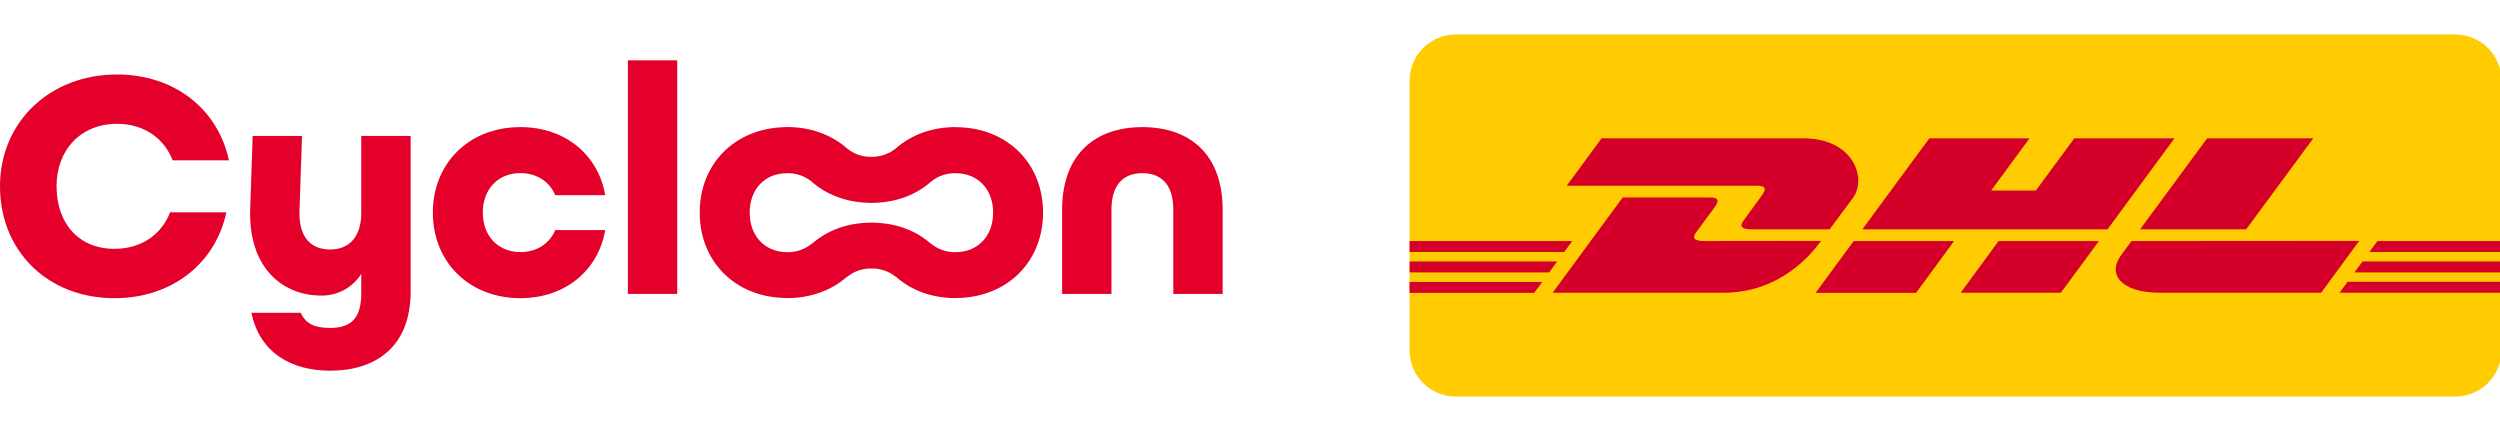 <svg width="580" height="100" viewBox="0 0 580 100" fill="none" xmlns="http://www.w3.org/2000/svg">
<g clip-path="url(#clip0_10_401)">
<path d="M26.557 57.73C18.086 57.73 13.12 51.621 13.12 43.227C13.12 34.832 18.691 28.723 27.162 28.723C33.419 28.723 38.073 32.085 40.061 37.2H53.109C50.593 25.372 40.517 17.279 27.162 17.279C11.592 17.279 0 28.267 0 43.227C0 58.186 10.993 69.179 26.562 69.179C39.918 69.179 49.993 61.087 52.515 49.259H39.462C37.483 54.379 32.825 57.73 26.557 57.73Z" fill="#E4002B"/>
<path d="M83.814 31.532V49.408C83.814 55.214 80.739 57.885 76.639 57.885C72.37 57.885 69.464 55.363 69.464 49.408L70.069 31.532H58.62L58.42 37.38L58.015 49.408C58.015 61.067 64.052 66.694 70.705 68.165C71.928 68.437 73.177 68.572 74.43 68.57C76.297 68.616 78.144 68.176 79.789 67.293C81.434 66.41 82.821 65.114 83.814 63.532V67.986C83.814 73.71 81.605 76.078 76.567 76.078C72.903 76.078 70.93 75.084 69.772 72.567H58.333C60.24 81.879 67.645 86 76.578 86C86.879 86 95.273 80.731 95.273 67.606V31.532H83.814Z" fill="#E4002B"/>
<path d="M120.725 58.479C115.534 58.479 112.013 54.738 112.013 49.316C112.013 43.894 115.524 40.157 120.725 40.157C124.538 40.157 127.516 42.146 128.813 45.282H140.415C138.811 35.975 131.19 29.487 120.725 29.487C108.815 29.487 100.42 37.882 100.42 49.326C100.42 60.77 108.815 69.175 120.725 69.175C131.18 69.175 138.811 62.687 140.415 53.375H128.813C127.516 56.511 124.538 58.479 120.725 58.479Z" fill="#E4002B"/>
<path d="M145.669 14V68.186H157.119V14H145.669Z" fill="#E4002B"/>
<path d="M222.329 29.518C222.119 29.492 221.906 29.482 221.694 29.487C216.159 29.487 211.388 31.312 207.857 34.407C206.246 35.725 204.222 36.426 202.142 36.386C200.072 36.425 198.059 35.717 196.469 34.392C192.943 31.317 188.171 29.472 182.632 29.472C182.409 29.467 182.187 29.477 181.965 29.503C170.414 29.805 162.332 38.072 162.332 49.316C162.332 60.56 170.414 68.852 181.996 69.129C182.207 69.154 182.419 69.164 182.632 69.159C188.161 69.159 192.932 67.335 196.469 64.234L196.5 64.265C198.094 62.944 200.113 62.244 202.184 62.292C204.252 62.244 206.271 62.944 207.866 64.265L207.897 64.234C211.419 67.365 216.19 69.159 221.694 69.159C221.916 69.164 222.138 69.154 222.36 69.129C233.906 68.821 241.988 60.56 241.988 49.316C241.988 38.072 233.906 29.779 222.329 29.518ZM221.694 58.505C219.624 58.553 217.605 57.852 216.01 56.532L215.98 56.562C212.607 53.554 208.076 51.791 202.818 51.668C202.608 51.642 202.395 51.632 202.184 51.637C201.959 51.632 201.734 51.642 201.512 51.668C196.259 51.791 191.727 53.585 188.355 56.562L188.326 56.532C186.73 57.852 184.713 58.553 182.642 58.505C177.445 58.505 173.929 54.769 173.929 49.331C173.929 43.893 177.424 40.183 182.642 40.183C184.713 40.135 186.73 40.836 188.326 42.156C191.698 45.134 196.259 46.927 201.512 47.05C201.724 47.076 201.938 47.086 202.153 47.081C202.375 47.086 202.598 47.076 202.818 47.05C208.076 46.927 212.607 45.134 215.98 42.156C217.586 40.835 219.613 40.134 221.694 40.183C226.885 40.183 230.406 43.919 230.406 49.331C230.406 54.743 226.885 58.505 221.694 58.505Z" fill="#E4002B"/>
<path d="M265.033 29.493C253.887 29.493 246.41 35.981 246.41 48.65V68.186H257.858V48.65C257.858 42.695 260.759 40.173 265.033 40.173C269.308 40.173 272.208 42.695 272.208 48.65V68.186H283.658V48.65C283.652 35.93 276.176 29.493 265.033 29.493Z" fill="#E4002B"/>
<path d="M569.632 8H337.751C331.826 8 327.022 12.803 327.022 18.728V81.272C327.022 87.197 331.826 92 337.751 92H569.632C575.557 92 580.36 87.197 580.36 81.272V18.728C580.36 12.803 575.557 8 569.632 8Z" fill="#FECC00"/>
<path d="M408.701 45.406C407.597 46.909 405.741 49.516 404.614 51.033C404.043 51.784 403.014 53.212 406.44 53.212H424.471L429.857 45.955C433.17 41.447 430.143 32.086 418.288 32.086H371.573L363.482 43.085H407.597C409.821 43.085 409.791 43.934 408.701 45.406ZM395.449 55.924C392.023 55.924 393.06 54.511 393.631 53.738L397.748 48.141C398.837 46.638 398.867 45.812 396.636 45.812H376.464L360.206 67.914H399.851C412.939 67.914 420.233 59.012 422.48 55.894L395.449 55.924ZM421.24 67.944H444.53L453.35 55.924H430.06L421.24 67.914V67.944ZM481.245 32.086L472.319 44.204H461.944L470.862 32.086H447.61L432.059 53.212H488.938L504.489 32.086H481.245ZM454.875 67.914H478.119L486.954 55.931H463.665L454.875 67.914ZM327.023 60.657V63.204H359.41L361.281 60.657H327.023ZM364.759 55.931H327.023V58.471H362.888L364.759 55.931ZM327.023 67.952H355.939L357.802 65.42H327L327.023 67.952ZM546.23 63.204H580.361V60.657H548.108L546.23 63.204ZM542.767 67.914H580.33V65.382H544.63L542.767 67.914ZM551.564 55.931L549.693 58.471H580.338V55.931H551.564ZM521.107 53.212L536.689 32.086H512.062L496.496 53.212H521.107ZM494.505 55.931L491.98 59.372C489.058 63.309 491.642 67.914 501.168 67.914H538.507L547.327 55.894L494.505 55.931Z" fill="#D50029"/>
</g>
<defs>
<clipPath id="clip0_10_401">
<rect width="580" height="100" fill="white"/>
</clipPath>
</defs>
</svg>
